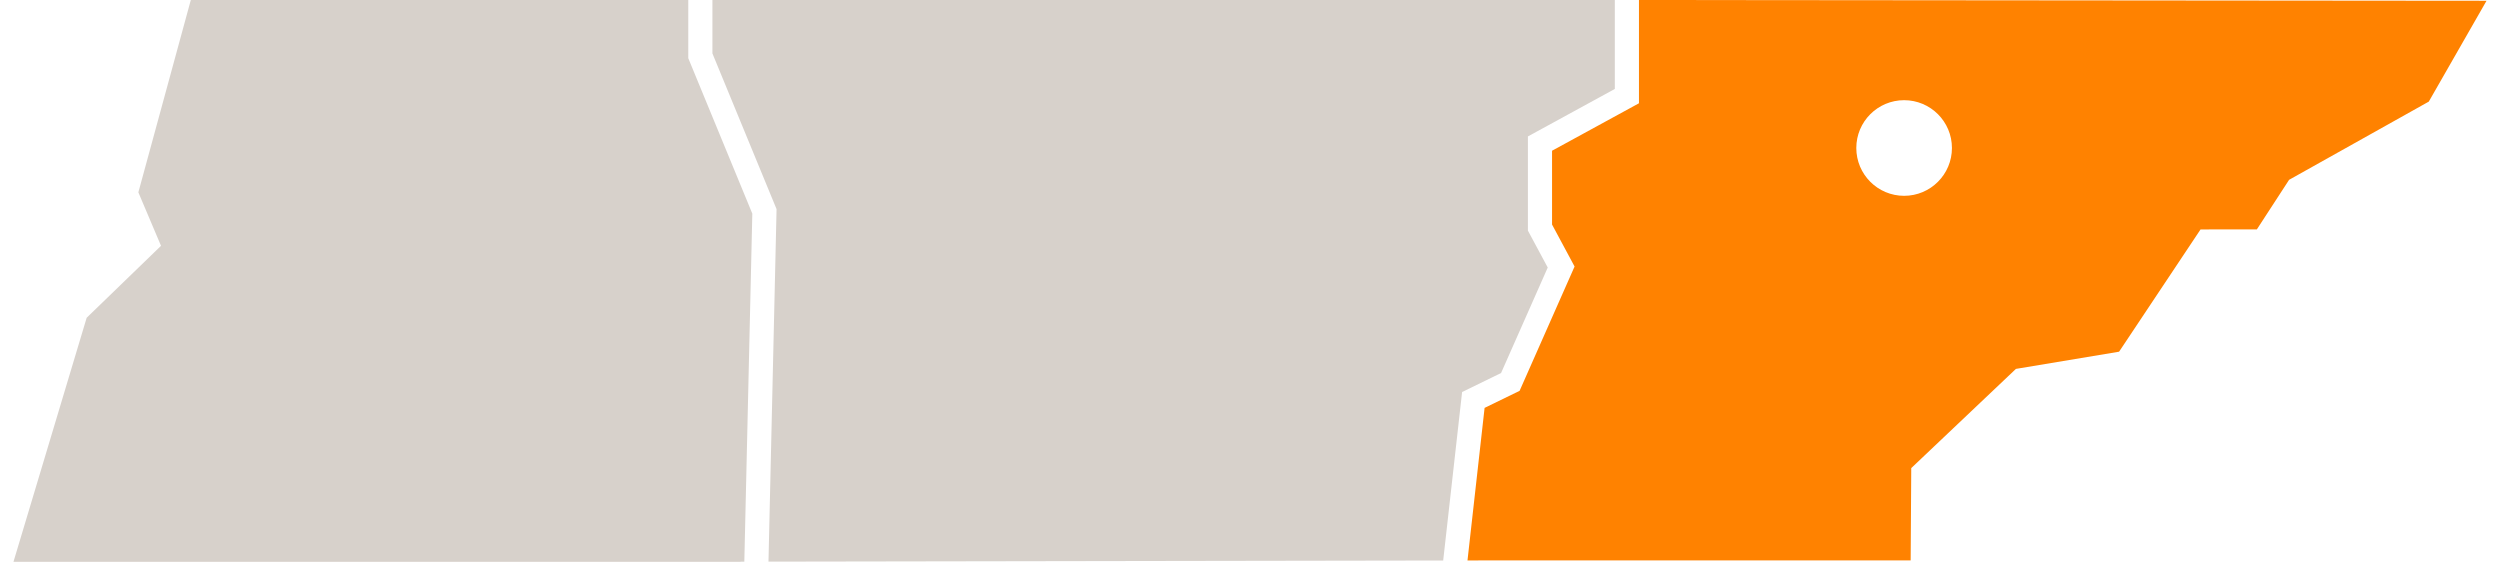 <?xml version="1.0" encoding="UTF-8"?>
<svg xmlns="http://www.w3.org/2000/svg" id="utk" width="178" height="40" viewBox="0 0 178 40">
  <polygon points="114.975 6.333 114.975 0 50.724 0 50.724 3.804 55.291 14.89 55.287 15.07 54.716 39.988 102.755 39.908 104.102 27.912 106.876 26.559 110.199 19.048 108.787 16.42 108.787 9.714 114.975 6.333" fill="#d7d1cb"></polygon>
  <polygon points="49.005 4.144 49.005 0 13.586 0 9.851 13.695 11.464 17.502 6.171 22.624 .959 40 52.735 40 52.735 39.991 52.996 39.989 53.565 15.211 49.005 4.144" fill="#d7d1cb"></polygon>
  <path d="M120.774.004v-.004h-4.08v7.353l-6.188,3.379v5.256l1.604,2.988-3.915,8.852-2.492,1.214-1.218,10.863,1.521-.004h30.033l.042-6.573,7.452-7.063,7.346-1.225,5.799-8.704,4.01-.004,2.295-3.529,9.946-5.568L177.041.055,120.774.004ZM135.574,13.942c-1.881,0-3.405-1.525-3.405-3.405s1.525-3.404,3.405-3.404,3.404,1.525,3.404,3.404-1.523,3.405-3.404,3.405Z" fill="#ff8200"></path>
</svg>
